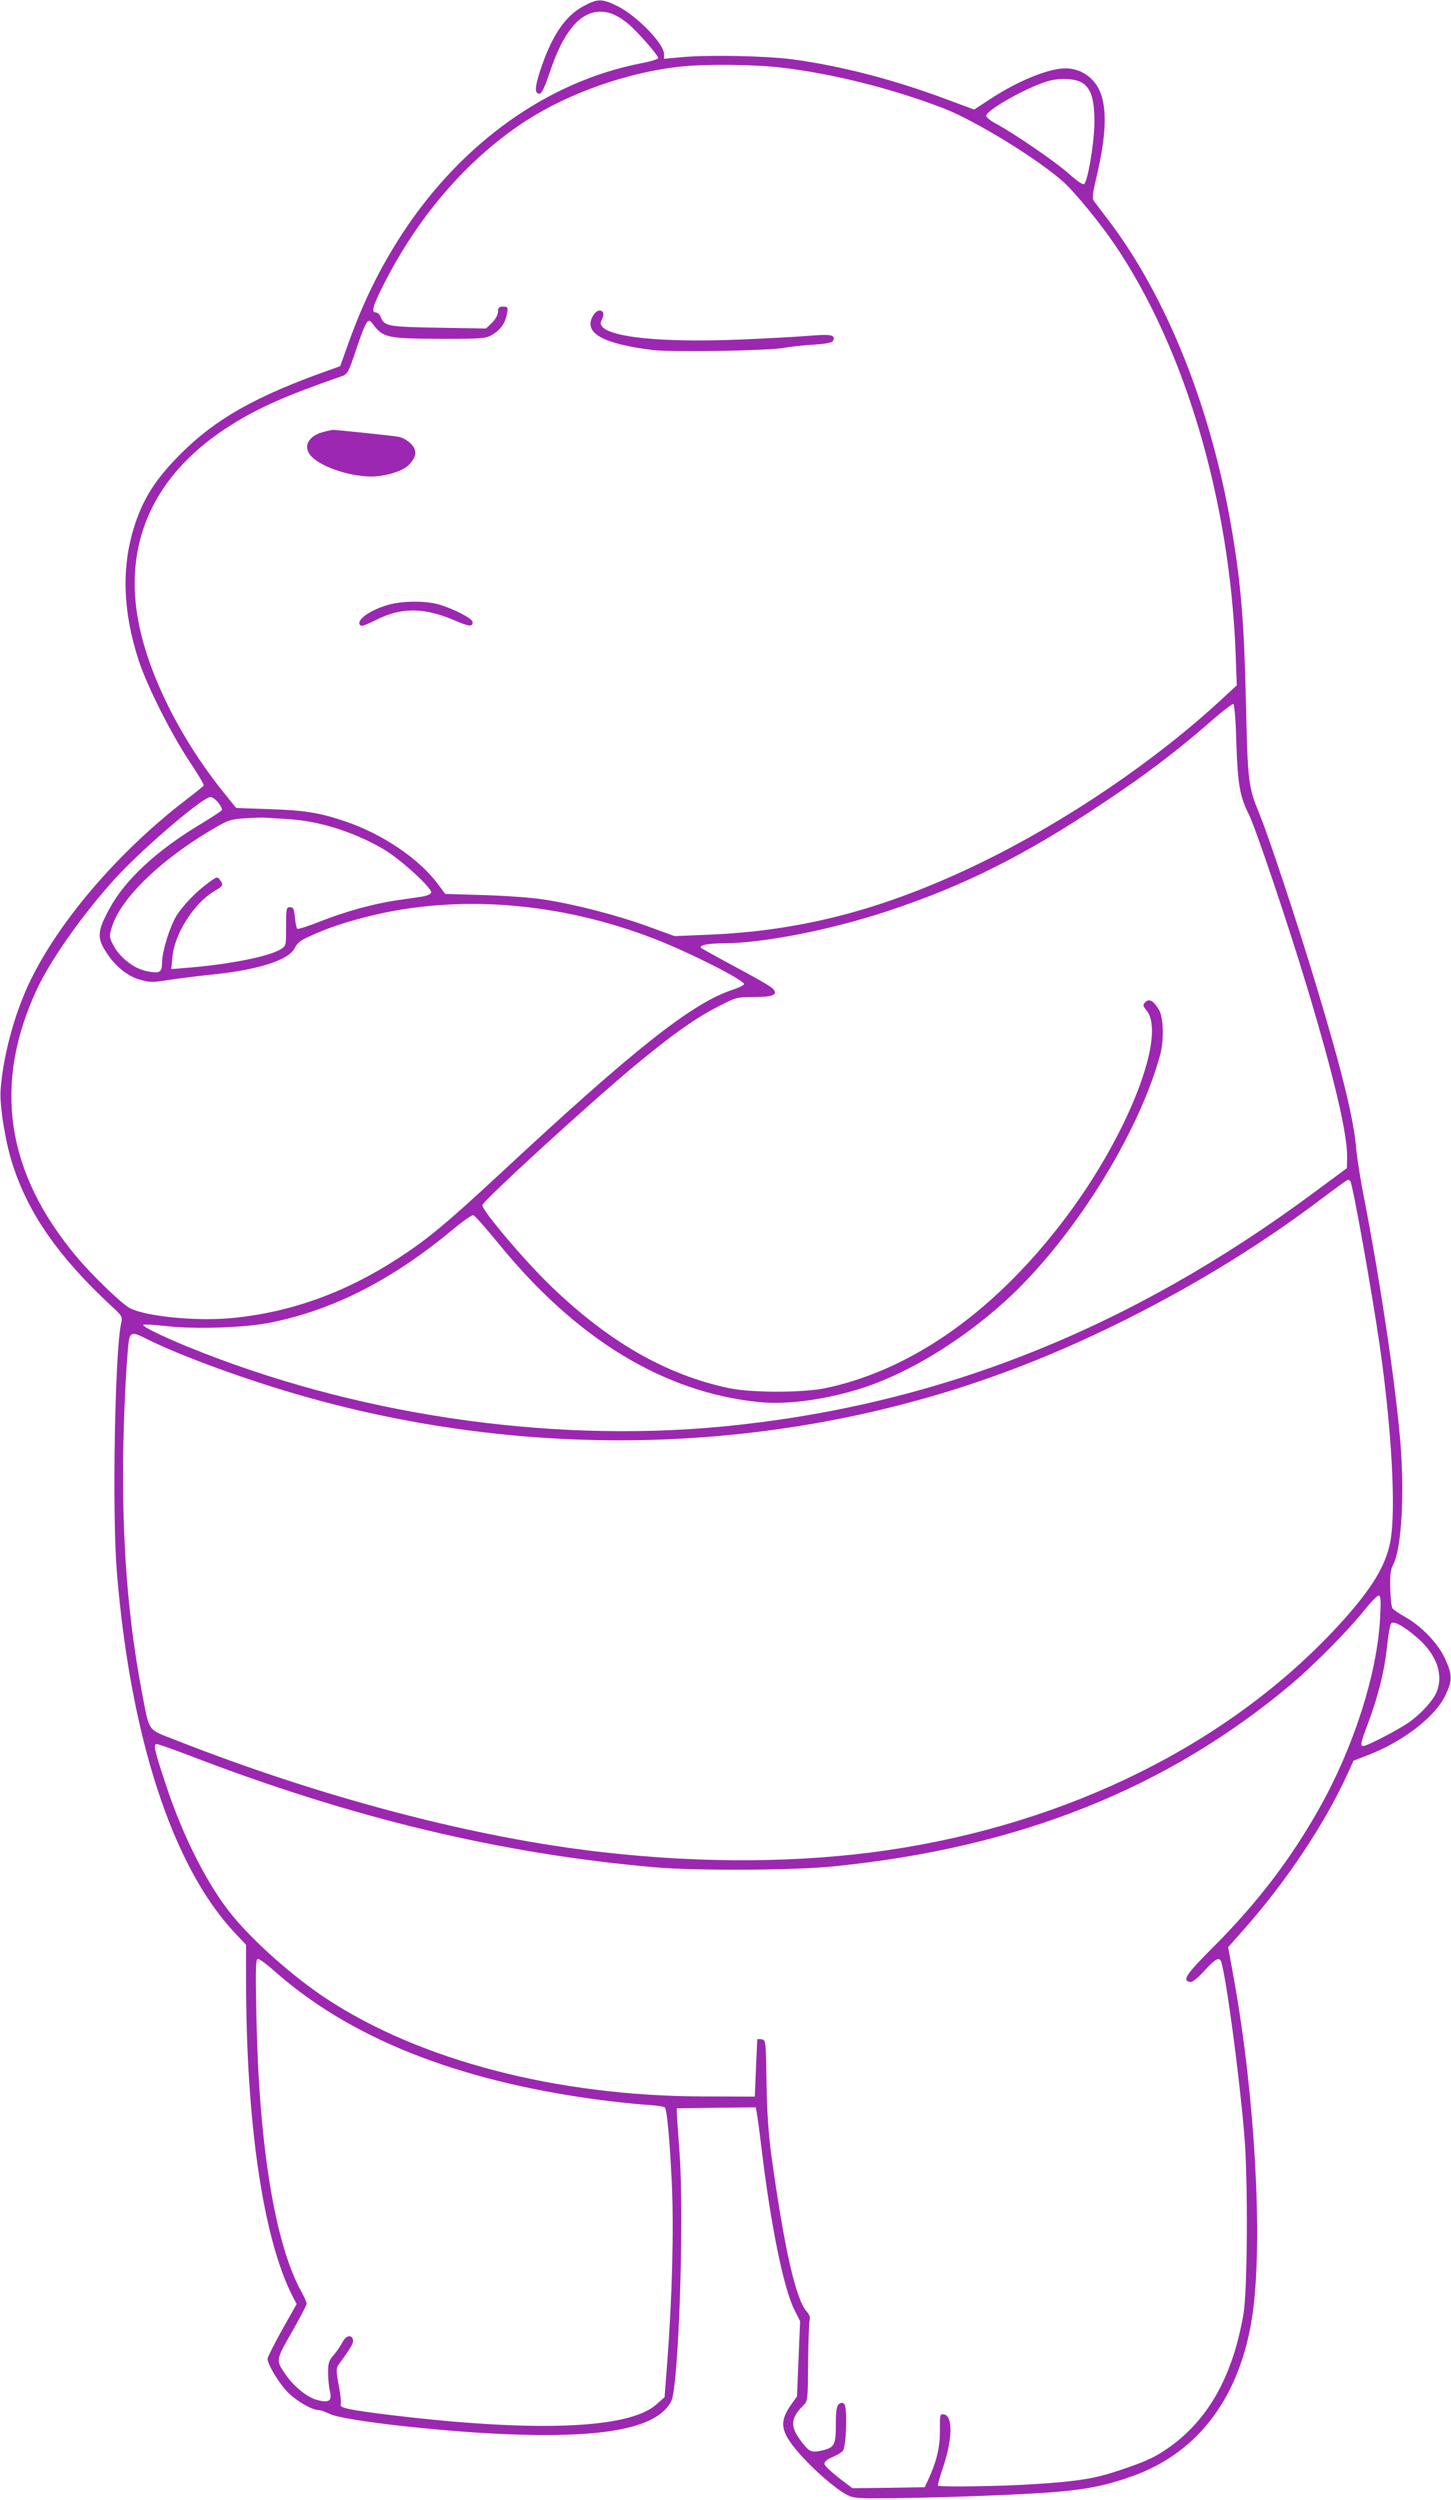 <?xml version="1.0" standalone="no"?>
<!DOCTYPE svg PUBLIC "-//W3C//DTD SVG 20010904//EN"
 "http://www.w3.org/TR/2001/REC-SVG-20010904/DTD/svg10.dtd">
<svg version="1.0" xmlns="http://www.w3.org/2000/svg"
 width="743pt" height="1280pt" viewBox="0 0 743 1280"
 preserveAspectRatio="xMidYMid meet">
<g transform="translate(0,1280) scale(0.1,-0.1)"
fill="#9c27b0" stroke="none">
<path d="M2987 12768 c-96 -52 -164 -155 -223 -336 -26 -83 -27 -112 0 -112 9
0 27 37 51 109 69 209 155 311 259 311 48 0 91 -19 144 -63 48 -41 152 -159
152 -174 0 -6 -39 -18 -87 -27 -477 -93 -915 -405 -1219 -866 -117 -179 -203
-353 -279 -565 l-43 -120 -53 -19 c-380 -134 -588 -252 -769 -435 -122 -123
-184 -220 -229 -356 -70 -213 -64 -443 20 -699 43 -130 164 -371 257 -511 44
-66 78 -123 75 -127 -2 -4 -44 -38 -94 -76 -350 -269 -660 -634 -804 -945 -75
-162 -130 -371 -142 -538 -6 -79 25 -271 63 -386 82 -250 233 -467 500 -716
61 -56 62 -58 54 -94 -32 -147 -46 -972 -22 -1268 69 -847 284 -1509 602
-1849 l60 -64 0 -178 c0 -732 87 -1325 238 -1621 l21 -40 -75 -133 c-41 -74
-74 -140 -74 -147 0 -28 53 -117 98 -166 45 -48 128 -97 164 -97 10 0 34 -9
55 -19 72 -37 630 -98 978 -107 461 -13 705 41 772 171 38 73 67 937 43 1266
-7 96 -13 188 -14 204 l-1 30 202 3 203 2 4 -22 c3 -13 15 -99 26 -193 48
-397 113 -713 168 -822 l29 -58 -8 -192 -8 -193 -30 -42 c-62 -88 -55 -137 34
-241 72 -85 190 -188 250 -220 37 -19 54 -20 240 -18 268 3 669 18 834 32 163
14 264 35 393 82 339 122 552 411 612 829 53 374 13 1111 -95 1711 l-30 167
82 93 c214 241 413 540 528 792 l32 70 75 29 c181 70 345 197 397 309 34 73
34 102 -3 183 -34 77 -121 168 -205 215 -29 16 -58 36 -64 43 -6 7 -11 52 -12
102 -2 69 1 97 15 123 43 82 59 362 36 636 -26 300 -99 794 -183 1230 -20 99
-38 216 -42 259 -12 154 -74 406 -207 846 -91 303 -242 759 -288 870 -58 140
-61 165 -70 570 -9 407 -25 606 -71 879 -103 620 -331 1194 -629 1588 -36 47
-71 94 -78 103 -10 14 -8 35 12 121 51 213 56 356 17 444 -32 71 -100 115
-175 115 -86 0 -241 -63 -382 -155 l-86 -56 -148 55 c-266 99 -536 169 -781
202 -136 18 -430 24 -571 11 l-88 -8 0 25 c0 53 -142 198 -241 246 -78 38
-100 37 -172 -2z m1013 -314 c260 -30 567 -107 830 -208 164 -63 489 -263 618
-380 61 -56 189 -213 262 -321 358 -531 586 -1302 617 -2087 l6 -167 -66 -61
c-344 -321 -808 -636 -1252 -851 -484 -234 -909 -346 -1391 -365 l-170 -7
-140 51 c-157 57 -378 114 -534 137 -58 9 -194 19 -303 22 l-197 6 -36 48
c-96 131 -285 259 -478 324 -130 44 -205 56 -384 62 l-173 6 -65 81 c-239 298
-407 650 -445 933 -52 389 115 715 486 948 143 89 280 150 563 248 32 11 36
18 77 141 49 144 59 161 81 131 56 -76 72 -79 374 -80 187 0 208 2 239 20 44
26 68 60 77 108 6 35 5 37 -20 37 -21 0 -26 -5 -26 -26 0 -15 -12 -38 -30 -56
l-31 -30 -242 4 c-258 4 -280 8 -297 54 -5 13 -16 24 -25 24 -26 0 -16 35 45
154 179 350 433 640 727 830 218 140 513 244 778 274 130 15 380 13 525 -4z
m1543 -79 c45 -29 62 -88 61 -205 -1 -103 -33 -293 -52 -312 -6 -6 -36 14 -78
52 -70 62 -277 204 -371 255 -29 15 -53 34 -53 42 0 30 223 154 325 180 60 15
135 10 168 -12z m788 -3381 c7 -211 18 -273 64 -364 33 -66 197 -550 296 -878
140 -465 210 -762 207 -880 l-1 -53 -166 -123 c-951 -706 -1941 -1097 -3041
-1201 -898 -84 -1889 65 -2735 412 -133 55 -229 102 -221 110 3 3 56 0 119 -7
149 -17 409 -8 537 19 322 66 619 218 933 479 48 40 94 72 101 70 7 -2 64 -66
127 -143 399 -491 848 -765 1337 -814 145 -15 350 14 537 75 232 77 496 238
719 439 343 310 685 853 797 1265 20 75 17 189 -6 229 -28 47 -50 60 -70 40
-14 -14 -14 -18 7 -44 100 -127 -90 -620 -399 -1038 -362 -489 -793 -798
-1243 -894 -119 -25 -382 -25 -500 0 -321 69 -611 235 -909 522 -134 129 -351
385 -351 414 0 20 535 510 776 711 195 162 316 248 433 307 90 47 96 48 182
48 94 0 123 11 100 39 -13 15 -55 40 -256 148 -60 33 -112 62 -115 64 -13 14
35 24 115 24 204 1 550 69 840 165 388 128 702 285 1100 551 217 144 377 265
549 415 61 54 116 96 121 95 6 -2 13 -83 16 -202z m-5213 -304 c13 -17 21 -34
18 -38 -3 -5 -47 -34 -98 -65 -232 -138 -396 -289 -477 -439 -62 -113 -65
-149 -20 -219 47 -75 109 -126 175 -145 53 -15 65 -15 158 0 56 8 151 20 211
26 239 24 396 75 425 137 11 23 30 39 71 57 100 46 182 73 309 105 456 113
974 72 1456 -114 182 -70 464 -213 464 -234 0 -5 -28 -19 -62 -30 -206 -69
-502 -303 -1179 -933 -279 -259 -378 -342 -529 -440 -274 -179 -563 -282 -868
-308 -179 -15 -428 11 -507 52 -43 23 -192 167 -271 261 -365 434 -432 888
-203 1376 72 154 250 403 411 576 144 154 440 406 476 404 10 0 27 -13 40 -29z
m357 -84 c159 -9 339 -66 489 -154 88 -52 251 -201 244 -223 -3 -8 -26 -17
-54 -21 -27 -4 -83 -12 -124 -18 -117 -17 -264 -58 -388 -107 -62 -25 -116
-42 -120 -38 -4 3 -9 30 -12 58 -4 44 -8 52 -25 52 -19 0 -20 -7 -20 -99 0
-99 0 -99 -29 -117 -60 -37 -264 -77 -475 -94 l-84 -7 6 62 c10 118 111 276
213 336 48 29 50 32 30 59 -13 18 -16 17 -63 -18 -58 -42 -130 -117 -160 -167
-33 -53 -73 -183 -73 -235 0 -56 -12 -62 -85 -46 -63 14 -135 72 -166 134 -19
36 -20 44 -8 84 40 144 239 341 505 500 93 55 102 58 179 63 44 3 91 5 105 3
14 -1 66 -4 115 -7z m5440 -1855 c13 -22 109 -557 150 -841 61 -421 84 -841
55 -999 -23 -128 -96 -247 -261 -428 -557 -608 -1385 -1021 -2319 -1157 -439
-64 -938 -68 -1450 -10 -654 73 -1440 279 -2192 575 -147 58 -131 34 -173 254
-65 346 -95 698 -95 1110 0 208 12 498 26 648 7 78 15 82 92 43 174 -88 533
-219 832 -302 1119 -313 2305 -289 3383 66 273 91 517 192 797 331 369 185
702 390 1010 623 69 52 128 95 132 95 4 1 9 -3 13 -8z m152 -2233 c-14 -285
-134 -662 -312 -978 -145 -258 -317 -483 -537 -704 -145 -145 -166 -176 -125
-184 12 -3 37 17 74 57 57 63 78 74 87 44 26 -85 93 -586 118 -888 19 -231 16
-797 -5 -915 -53 -306 -171 -523 -360 -666 -82 -61 -132 -85 -273 -132 -128
-43 -208 -56 -434 -71 -155 -11 -488 -16 -497 -8 -2 3 9 45 26 94 49 144 51
264 4 271 -20 3 -21 -1 -20 -85 0 -88 -18 -159 -61 -252 l-17 -36 -185 -3
-185 -2 -70 53 c-38 30 -71 61 -73 70 -2 12 10 23 40 36 24 10 48 25 54 32 18
22 24 227 7 240 -9 9 -17 8 -28 -1 -11 -9 -15 -35 -15 -105 0 -105 -7 -118
-76 -133 -51 -11 -63 -5 -108 57 -51 70 -46 113 20 177 20 20 21 32 22 219 1
110 5 208 8 218 4 11 -2 27 -14 40 -57 62 -116 323 -183 807 -14 107 -22 221
-24 370 -3 209 -4 215 -24 218 -12 2 -22 2 -23 0 0 -2 -4 -68 -7 -148 l-6
-145 -270 1 c-744 2 -1446 185 -1926 502 -165 109 -367 287 -479 424 -124 151
-251 399 -339 665 -61 184 -68 213 -48 213 8 0 84 -27 168 -59 834 -321 1594
-503 2384 -572 206 -18 713 -16 915 5 947 95 1707 398 2345 935 117 100 284
268 365 369 36 45 71 82 79 82 11 0 13 -20 8 -112z m193 -106 c97 -85 133
-188 96 -276 -18 -43 -75 -106 -136 -151 -49 -36 -219 -125 -239 -125 -17 0
-14 15 24 116 52 139 84 265 97 389 6 61 16 116 21 122 12 17 66 -13 137 -75z
m-5855 -1704 c386 -342 929 -559 1645 -657 80 -11 191 -23 248 -27 56 -3 105
-10 107 -15 11 -17 25 -174 35 -386 11 -236 2 -590 -24 -927 l-13 -170 -43
-38 c-139 -124 -620 -143 -1363 -53 -212 26 -263 37 -252 55 3 5 -1 48 -10 95
-14 72 -14 89 -3 105 62 85 79 113 76 128 -6 31 -36 25 -54 -10 -9 -18 -30
-48 -45 -66 -25 -28 -29 -41 -29 -90 0 -31 4 -74 9 -94 12 -51 -3 -62 -63 -47
-52 13 -121 69 -165 133 -49 71 -49 72 34 216 41 72 75 137 75 145 0 7 -11 33
-25 58 -136 243 -218 742 -232 1405 -5 259 -4 302 8 302 8 0 46 -28 84 -62z"/>
<path d="M3034 11179 c-44 -85 53 -139 306 -171 99 -12 599 -4 675 11 28 5 94
13 148 16 73 5 100 11 104 22 11 29 -12 33 -133 23 -65 -5 -225 -14 -354 -19
-455 -18 -741 22 -700 99 16 30 12 50 -10 50 -12 0 -26 -12 -36 -31z"/>
<path d="M1663 10590 c-79 -18 -112 -70 -76 -118 42 -57 197 -112 315 -112 70
0 160 28 190 58 42 43 46 76 11 111 -17 17 -45 32 -64 35 -47 7 -325 36 -336
35 -4 -1 -23 -4 -40 -9z"/>
<path d="M1977 9700 c-96 -30 -162 -84 -128 -104 4 -3 39 10 77 30 128 65 246
64 398 -1 80 -34 96 -36 96 -10 0 18 -94 66 -169 89 -74 22 -200 20 -274 -4z"/>
</g>
</svg>
